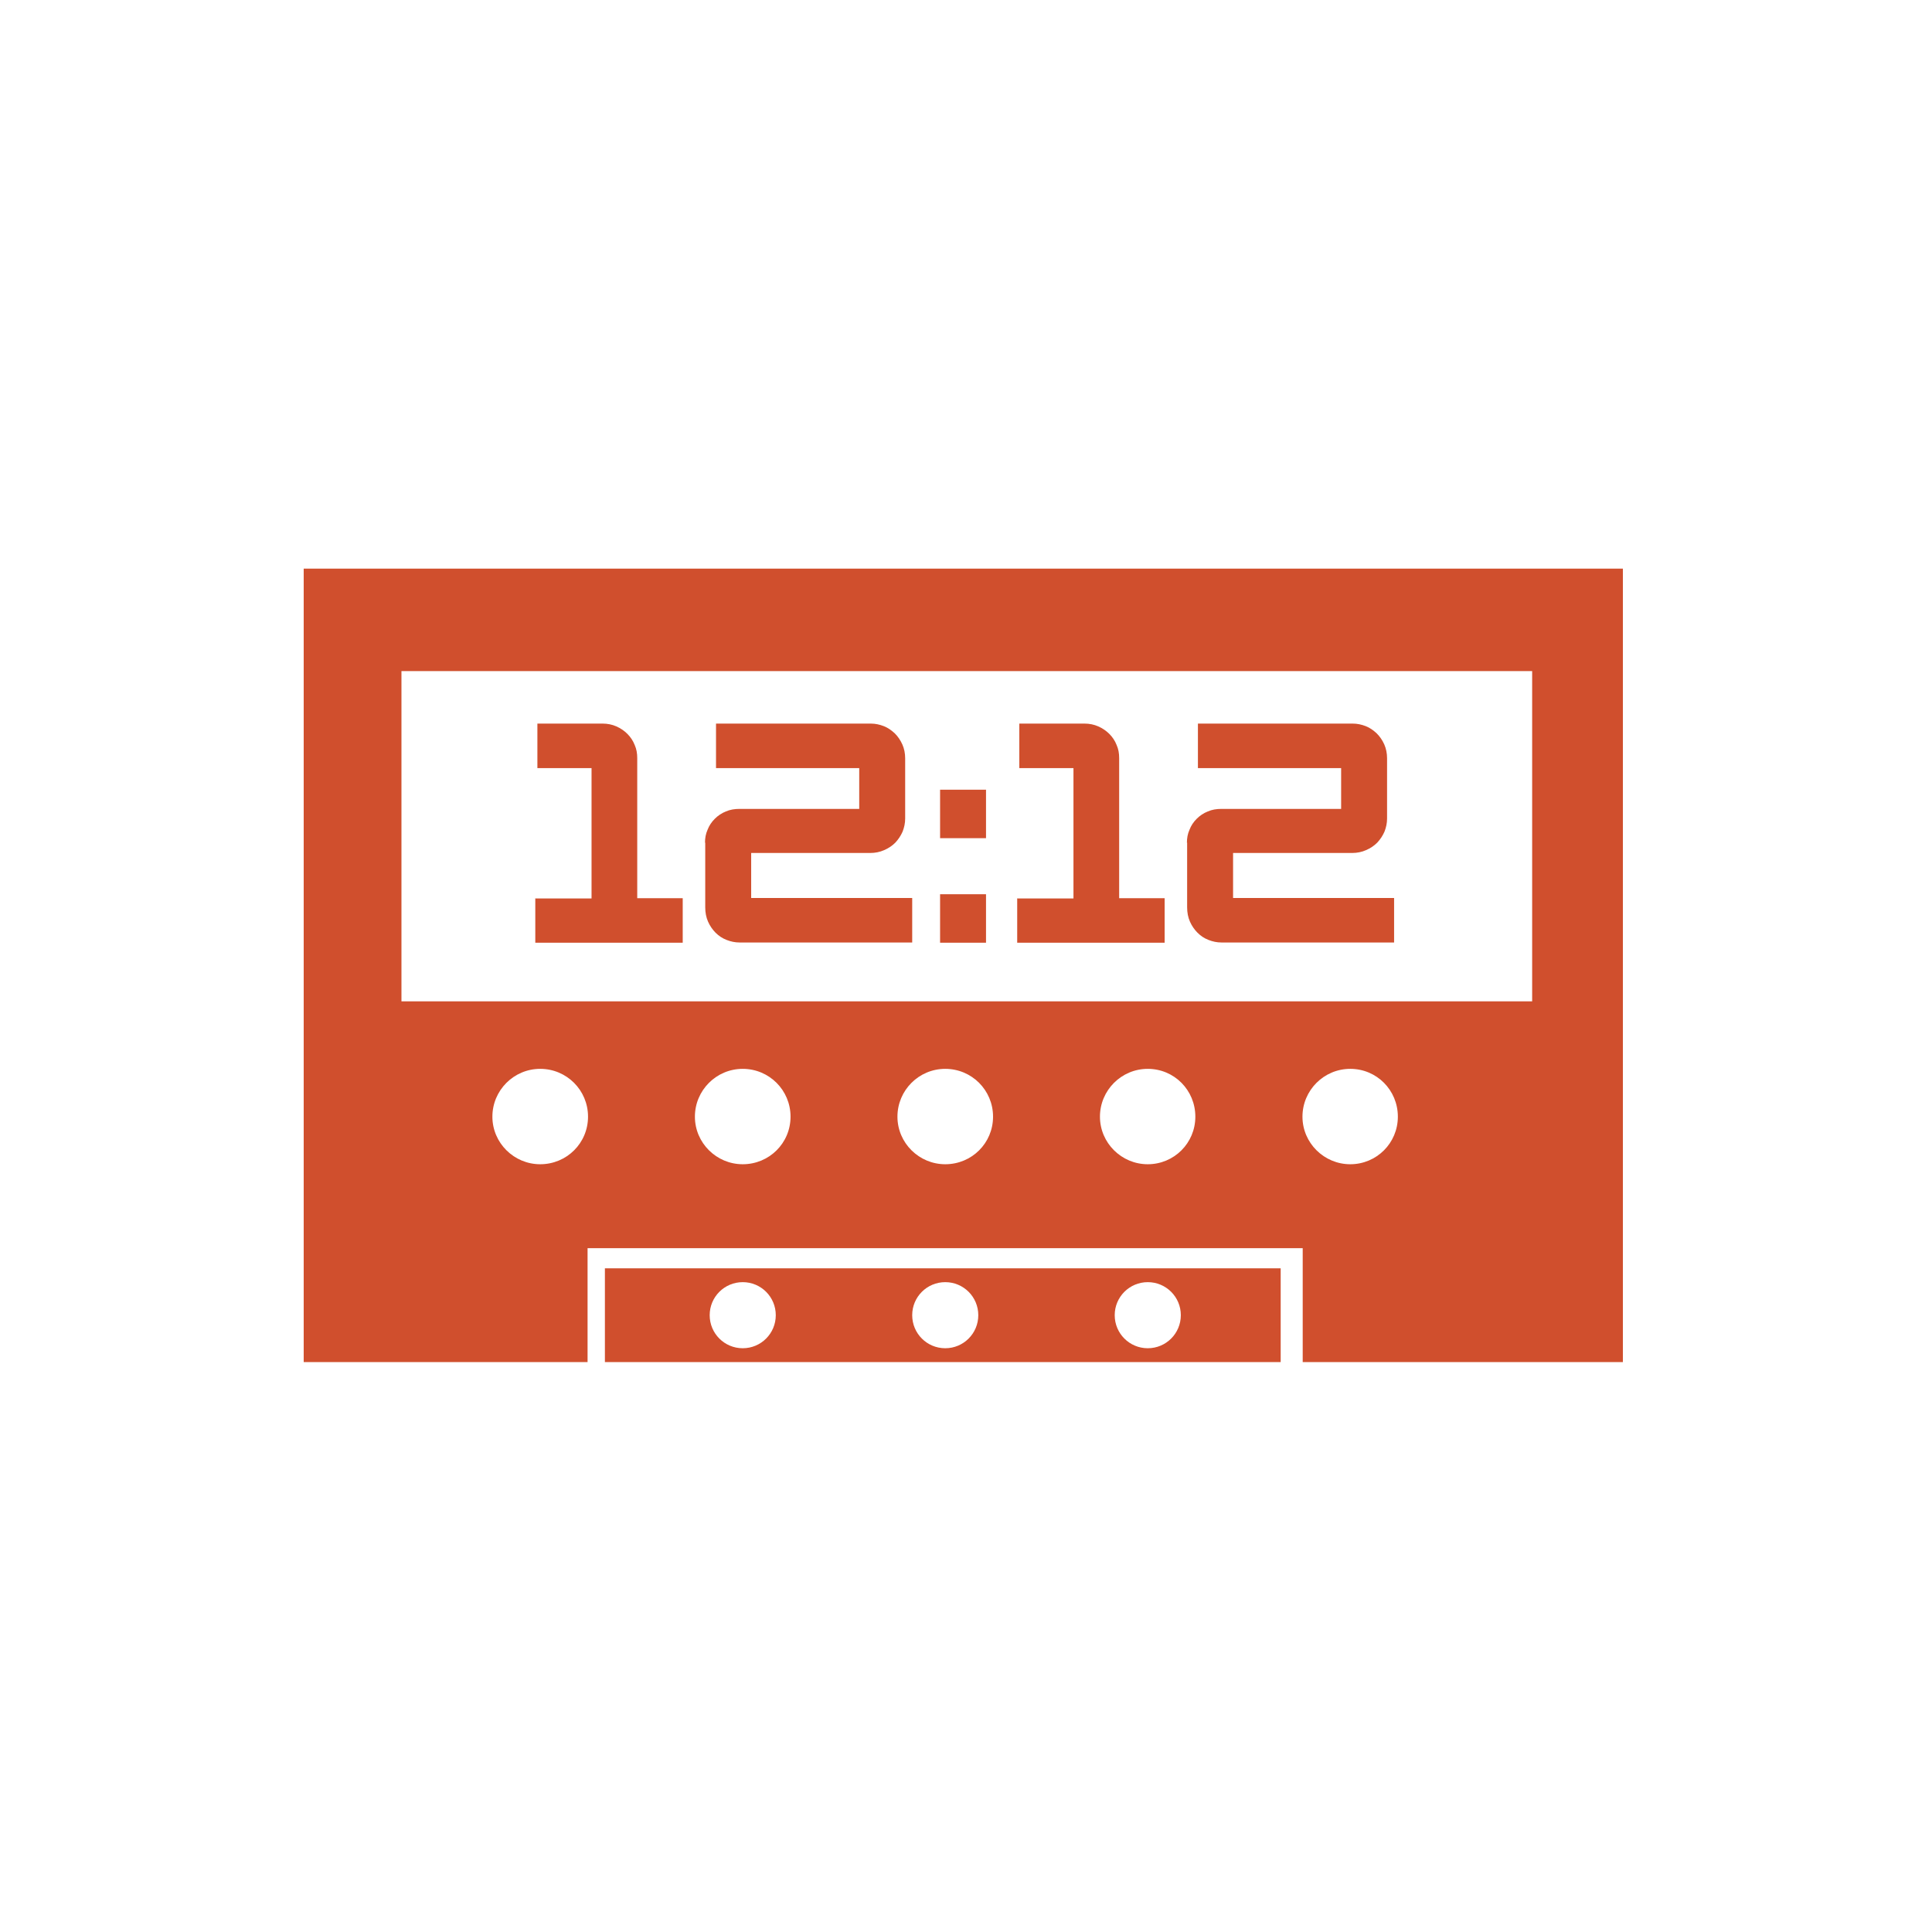 <?xml version="1.0" encoding="UTF-8"?>
<svg xmlns="http://www.w3.org/2000/svg" width="72" height="72" viewBox="0 0 72 72" fill="none">
  <path fill-rule="evenodd" clip-rule="evenodd" d="M57.099 37.317H14.961V25.009H57.099V37.317ZM50.321 43.388C49.343 43.388 48.539 42.593 48.539 41.615C48.539 40.636 49.334 39.833 50.321 39.833C51.308 39.833 52.094 40.628 52.094 41.615C52.094 42.602 51.299 43.388 50.321 43.388ZM42.774 43.388C41.795 43.388 40.992 42.593 40.992 41.615C40.992 40.636 41.787 39.833 42.774 39.833C43.761 39.833 44.547 40.628 44.547 41.615C44.547 42.602 43.752 43.388 42.774 43.388ZM35.227 43.388C34.248 43.388 33.445 42.593 33.445 41.615C33.445 40.636 34.239 39.833 35.227 39.833C36.214 39.833 37.008 40.628 37.008 41.615C37.008 42.602 36.214 43.388 35.227 43.388ZM27.679 43.388C26.701 43.388 25.897 42.593 25.897 41.615C25.897 40.636 26.692 39.833 27.679 39.833C28.666 39.833 29.461 40.628 29.461 41.615C29.461 42.602 28.666 43.388 27.679 43.388ZM20.132 43.388C19.154 43.388 18.35 42.593 18.35 41.615C18.35 40.636 19.145 39.833 20.132 39.833C21.119 39.833 21.914 40.628 21.914 41.615C21.914 42.602 21.119 43.388 20.132 43.388ZM11.318 21.192V50.76H21.897V46.515H48.548V50.76H60.48V21.192H11.318ZM42.774 50.245C42.093 50.245 41.542 49.695 41.542 49.013C41.542 48.332 42.093 47.782 42.774 47.782C43.455 47.782 44.006 48.332 44.006 49.013C44.006 49.695 43.455 50.245 42.774 50.245ZM35.227 50.245C34.545 50.245 33.995 49.695 33.995 49.013C33.995 48.332 34.545 47.782 35.227 47.782C35.908 47.782 36.458 48.332 36.458 49.013C36.458 49.695 35.908 50.245 35.227 50.245ZM27.68 50.245C26.998 50.245 26.448 49.695 26.448 49.013C26.448 48.332 26.998 47.782 27.68 47.782C28.361 47.782 28.911 48.332 28.911 49.013C28.911 49.695 28.361 50.245 27.68 50.245ZM22.561 50.76H47.727V47.266H22.543V50.76H22.561ZM22.045 33.482H19.957L19.949 33.473V35.133H25.443V33.473H23.748V28.25C23.748 28.075 23.722 27.918 23.652 27.761C23.591 27.603 23.495 27.464 23.381 27.35C23.268 27.236 23.128 27.14 22.971 27.071C22.814 27.001 22.639 26.966 22.456 26.966H20.027V28.625H22.045V33.482ZM26.273 31.412C26.273 31.237 26.299 31.08 26.369 30.923C26.43 30.765 26.518 30.634 26.64 30.512C26.753 30.399 26.893 30.303 27.05 30.241C27.208 30.172 27.374 30.145 27.566 30.145H32.021V28.625H26.684V26.966H32.449C32.624 26.966 32.781 27.001 32.938 27.062C33.095 27.123 33.226 27.219 33.349 27.333C33.462 27.446 33.558 27.586 33.628 27.743C33.698 27.9 33.733 28.075 33.733 28.259V30.503C33.733 30.678 33.698 30.835 33.637 30.993C33.567 31.15 33.48 31.281 33.366 31.403C33.252 31.517 33.113 31.613 32.947 31.683C32.789 31.753 32.615 31.788 32.431 31.788H27.994V33.465H33.995V35.124H27.566C27.391 35.124 27.234 35.09 27.077 35.028C26.919 34.967 26.788 34.88 26.666 34.758C26.553 34.644 26.456 34.504 26.387 34.347C26.317 34.19 26.282 34.006 26.282 33.814V31.395L26.273 31.412ZM36.746 33.325H35.034V35.133H36.746V33.325ZM36.746 29.429H35.034V31.237H36.746V29.429ZM37.917 33.482H40.005V28.625H37.987V26.966H40.415C40.599 26.966 40.773 27.001 40.93 27.071C41.088 27.14 41.227 27.236 41.341 27.35C41.455 27.464 41.551 27.603 41.612 27.761C41.682 27.918 41.708 28.075 41.708 28.25V33.473H43.403V35.133H37.908V33.473L37.917 33.482ZM44.329 30.923C44.259 31.08 44.233 31.237 44.233 31.412L44.241 31.395V33.814C44.241 34.006 44.276 34.19 44.346 34.347C44.416 34.504 44.512 34.644 44.626 34.758C44.748 34.88 44.879 34.967 45.036 35.028C45.193 35.09 45.351 35.124 45.525 35.124H51.954V33.465H45.953V31.788H50.391C50.574 31.788 50.749 31.753 50.906 31.683C51.072 31.613 51.212 31.517 51.325 31.403C51.439 31.281 51.526 31.15 51.596 30.993C51.657 30.835 51.692 30.678 51.692 30.503V28.259C51.692 28.075 51.657 27.9 51.588 27.743C51.518 27.586 51.422 27.446 51.308 27.333C51.186 27.219 51.055 27.123 50.898 27.062C50.74 27.001 50.583 26.966 50.408 26.966H44.643V28.625H49.98V30.145H45.525C45.333 30.145 45.167 30.172 45.01 30.241C44.853 30.303 44.713 30.399 44.599 30.512C44.477 30.634 44.39 30.765 44.329 30.923Z" fill="#D04F2D"></path>
</svg>
